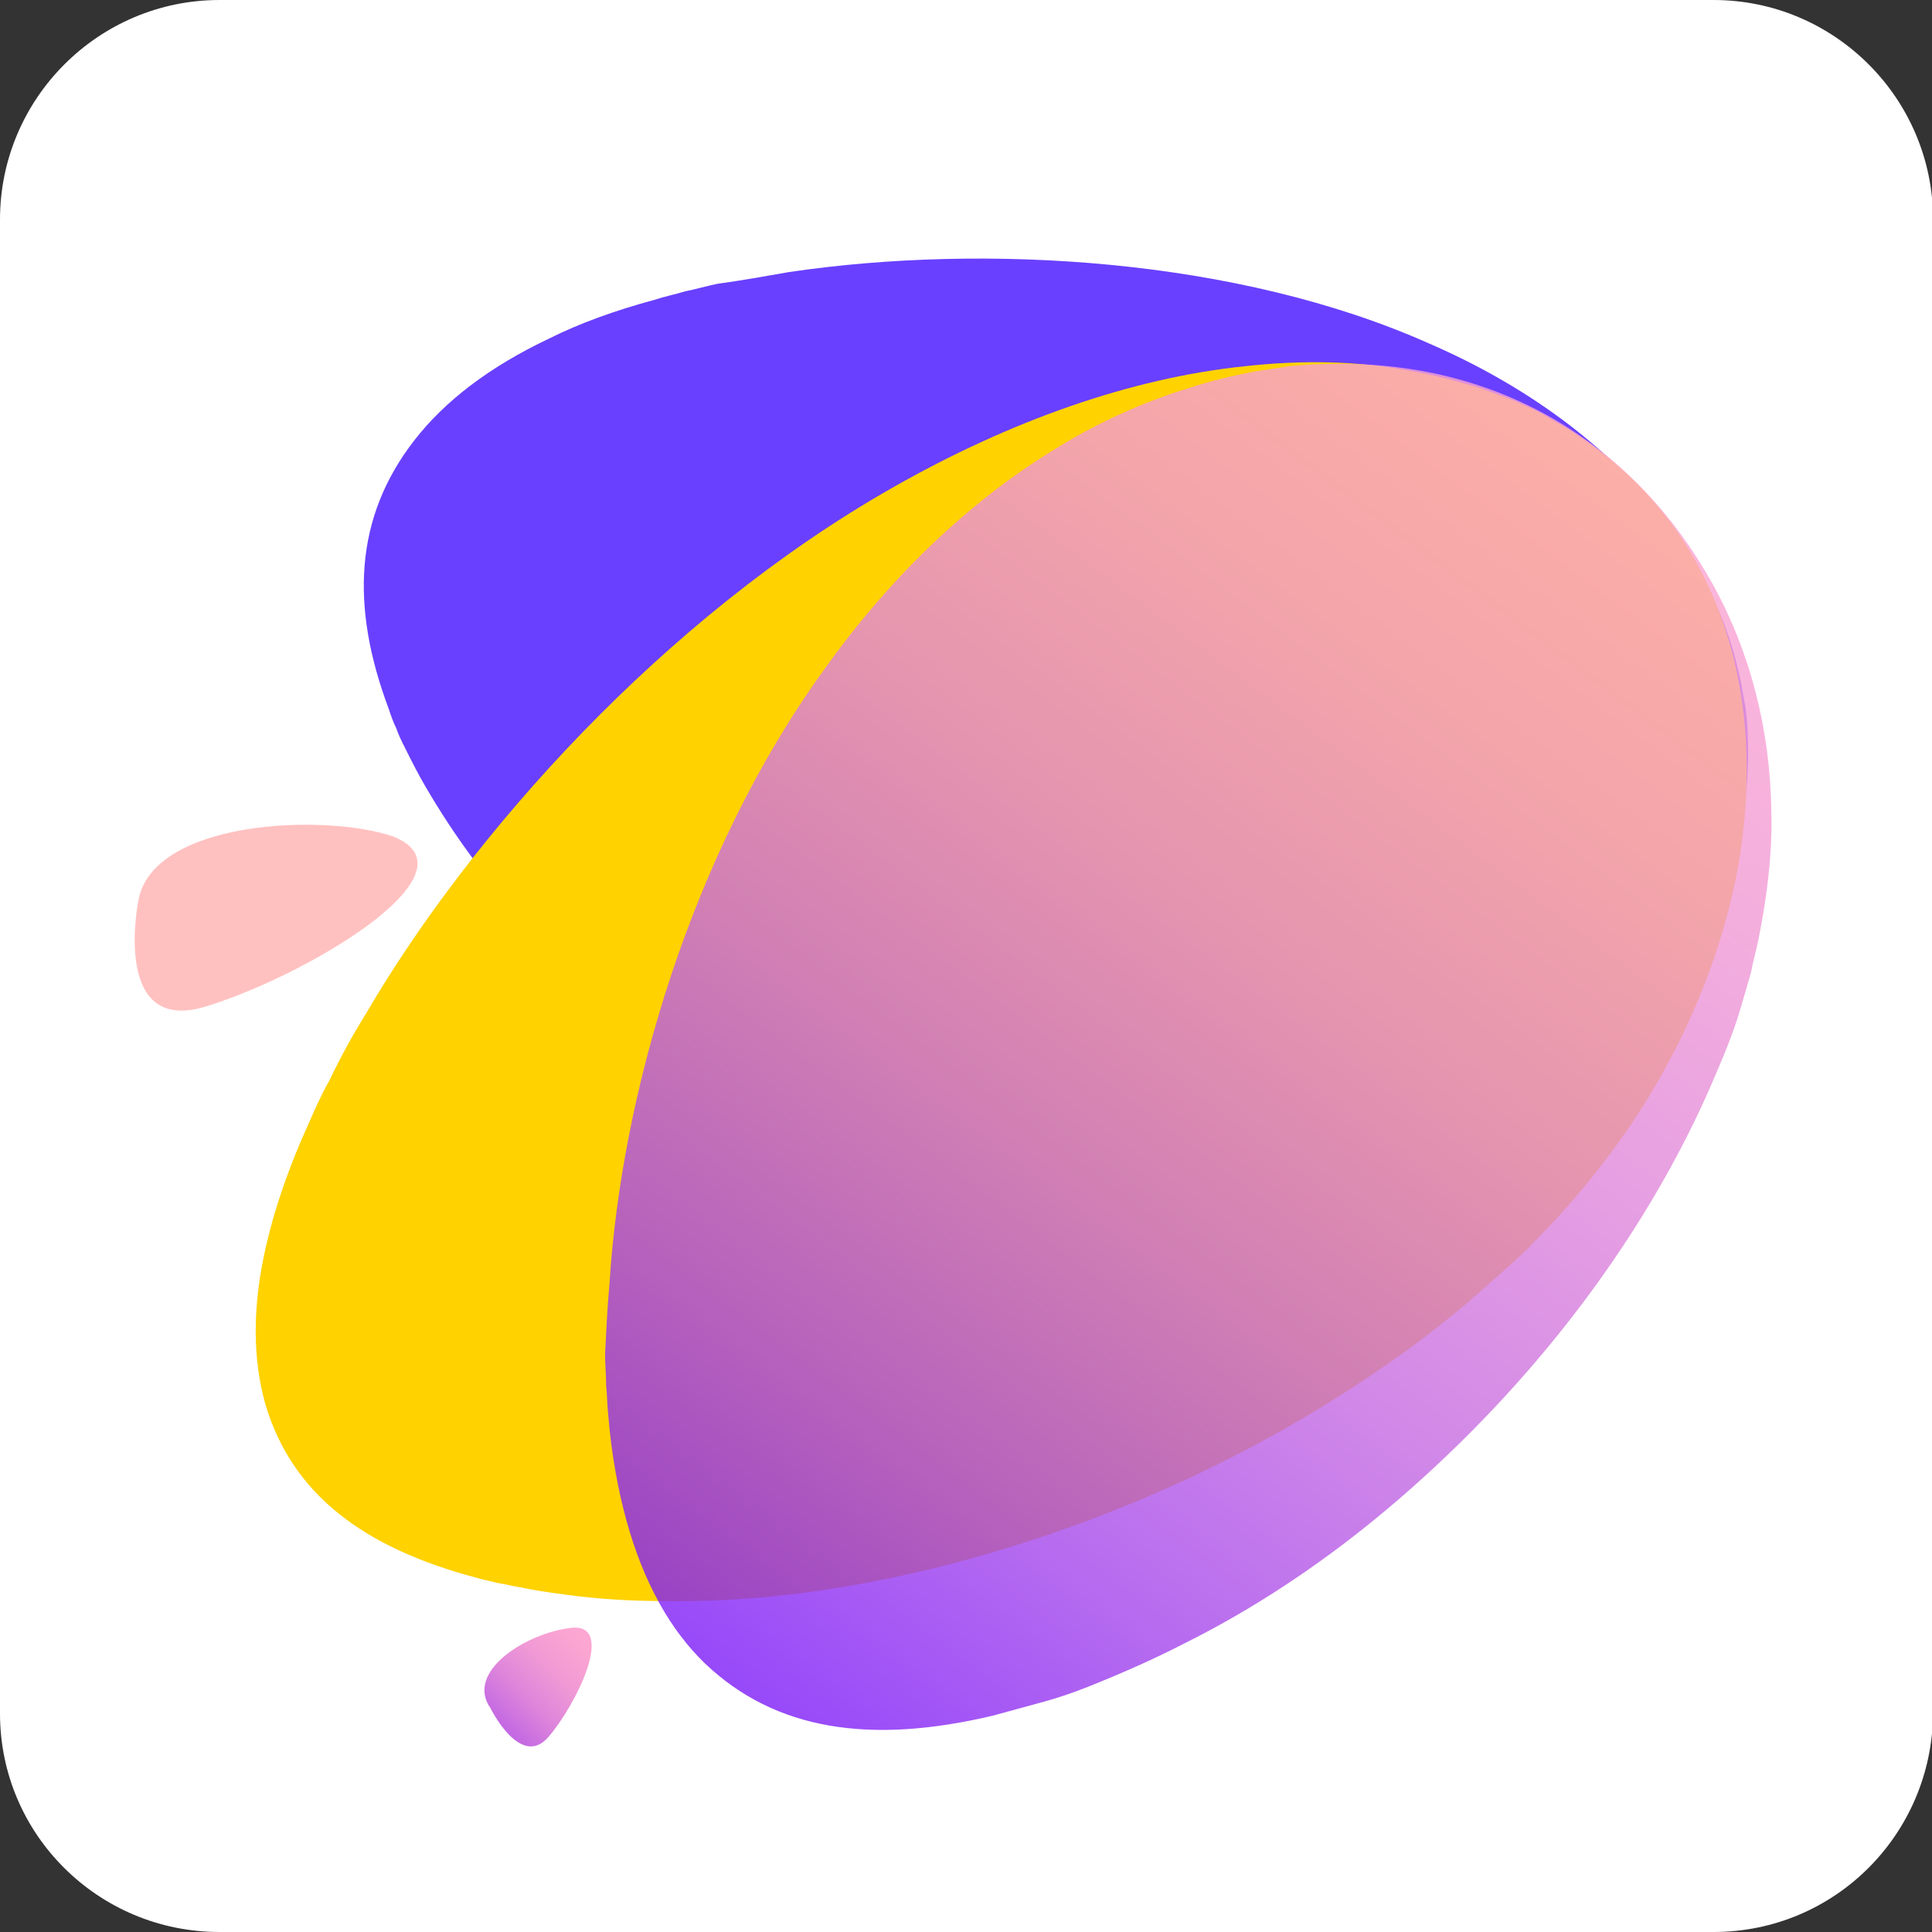 <?xml version="1.0" encoding="utf-8"?>
<!-- Generator: Adobe Illustrator 28.3.0, SVG Export Plug-In . SVG Version: 6.00 Build 0)  -->
<svg version="1.1" id="图层_1" xmlns="http://www.w3.org/2000/svg" xmlns:xlink="http://www.w3.org/1999/xlink" x="0px" y="0px"
	 viewBox="0 0 180.4 180.4" style="enable-background:new 0 0 180.4 180.4;" xml:space="preserve">
<rect x="0" y="0" width="180.4" height="180.4" fill="#333333" stroke="none"/>
<style type="text/css">
	.st0{fill-rule:evenodd;clip-rule:evenodd;fill:#FFFFFF;}
	.st1{fill-rule:evenodd;clip-rule:evenodd;fill:#6940FF;}
	.st2{fill-rule:evenodd;clip-rule:evenodd;fill:#FFD200;}
	.st3{fill-rule:evenodd;clip-rule:evenodd;fill:url(#SVGID_1_);fill-opacity:0.8;}
	.st4{fill-rule:evenodd;clip-rule:evenodd;fill:#FFC1C0;}
	.st5{fill-rule:evenodd;clip-rule:evenodd;fill:url(#SVGID_00000072998272591246103330000010628803114140608152_);}
</style>
<path class="st0" d="M160,180.4H20.5C9.2,180.4,0,171.3,0,160V20.5C0,9.2,9.2,0,20.5,0H160c11.3,0,20.5,9.2,20.5,20.5V160
	C180.4,171.3,171.3,180.4,160,180.4z"/>
<g>
	<path class="st1" d="M73.7,25.4c18.3-2.7,41.9-1.3,59.8,6.7c9,3.9,16.4,9.4,21.5,15.8c2.5,3.2,4.5,6.6,5.9,10.1
		c0.7,1.8,1.2,3.6,1.6,5.4c0.2,0.9,0.3,1.8,0.5,2.7c0.1,0.9,0.2,1.8,0.2,2.8c0.6,14.8-8.1,27.2-20.3,35.2c-6.1,4-13.1,6.9-20.6,8.3
		c-3.7,0.7-7.6,1.1-11.5,1.1c-1,0-2,0-3-0.1c-1,0-2-0.1-3-0.2c-2-0.2-4-0.4-6.1-0.8c-16.3-2.8-30.4-10-41-18.4
		c-5.3-4.2-9.7-8.8-13.3-13.5c-1.8-2.4-3.3-4.7-4.7-7.1c-0.7-1.2-1.3-2.4-1.9-3.6c-0.3-0.6-0.6-1.2-0.8-1.8
		c-0.3-0.6-0.5-1.2-0.7-1.8c-3.6-9.6-3.2-17.9,2.4-25.1c2.8-3.6,6.9-6.8,12.6-9.5c2.8-1.4,6.1-2.6,9.8-3.6c0.9-0.3,1.9-0.5,2.9-0.8
		c1-0.2,2-0.5,3-0.7C69.2,26.2,71.4,25.8,73.7,25.4L73.7,25.4z"/>
	<path class="st2" d="M34.2,94.6C43.9,78,61.9,57.7,83.4,45.5c10.9-6.2,22.2-10.2,32.8-11.3c5.4-0.6,10.5-0.5,15.3,0.4
		c2.4,0.4,4.7,1,6.9,1.7c1.1,0.4,2.2,0.8,3.2,1.2c1,0.5,2.1,0.9,3,1.5c15.8,8.7,20.6,25.2,17.7,41.9c-1.5,8.2-4.9,16.5-10,24.1
		c-2.6,3.8-5.5,7.4-8.9,10.8c-0.8,0.9-1.7,1.7-2.6,2.5c-0.9,0.8-1.8,1.6-2.7,2.4c-1.8,1.6-3.8,3.2-5.8,4.7
		c-16.1,11.9-33.8,18.7-48.9,21.9c-7.6,1.6-14.7,2.3-21.3,2.2c-3.3,0-6.4-0.2-9.3-0.6c-1.5-0.2-2.9-0.4-4.3-0.7
		c-0.7-0.1-1.4-0.3-2.1-0.4c-0.7-0.2-1.4-0.3-2-0.5c-10.5-2.8-17.1-7.8-19.6-16.1c-1.2-4.2-1.3-9.2,0.1-15.1c0.7-3,1.8-6.3,3.3-9.8
		c0.4-0.9,0.8-1.8,1.2-2.7c0.4-0.9,0.9-1.9,1.4-2.8C31.8,98.7,32.9,96.7,34.2,94.6L34.2,94.6z"/>
	<linearGradient id="SVGID_1_" gradientUnits="userSpaceOnUse" x1="52.126" y1="172.38" x2="179.81" y2="2.197">
		<stop  offset="2.809000e-02" style="stop-color:#6300FF"/>
		<stop  offset="9.667408e-02" style="stop-color:#7B1AF8"/>
		<stop  offset="0.229" style="stop-color:#A345EC"/>
		<stop  offset="0.363" style="stop-color:#C469E2"/>
		<stop  offset="0.497" style="stop-color:#DE85DB"/>
		<stop  offset="0.631" style="stop-color:#F099D5"/>
		<stop  offset="0.765" style="stop-color:#FBA5D2"/>
		<stop  offset="0.901" style="stop-color:#FFA9D1"/>
	</linearGradient>
	<path class="st3" d="M56.9,120c1.1-17.9,7.7-40.4,20-57.4C83,54,90.4,46.9,98.4,42c4-2.5,8.2-4.4,12.4-5.7c2.1-0.7,4.2-1.2,6.3-1.6
		c1.1-0.2,2.1-0.3,3.2-0.5c1.1-0.1,2.1-0.2,3.2-0.2c16.8-0.6,29.4,7.9,36.4,20.5c3.5,6.3,5.4,13.6,5.5,21.3
		c0.1,3.9-0.4,7.9-1.2,11.9c-0.2,1-0.5,2-0.7,3.1c-0.3,1-0.6,2.1-0.9,3.1c-0.6,2.1-1.4,4.1-2.3,6.2c-7,16.7-18.9,30.9-31,41
		c-6.1,5.1-12.4,9.2-18.6,12.3c-3.1,1.6-6.1,2.9-9.1,4.1c-1.5,0.6-3,1.1-4.5,1.5c-0.7,0.2-1.5,0.4-2.2,0.6c-0.7,0.2-1.5,0.4-2.2,0.6
		c-11.4,2.7-20.3,1.4-26.9-4.9c-3.2-3.1-5.7-7.5-7.3-13.3c-0.8-2.9-1.4-6.2-1.7-9.8c-0.1-0.9-0.1-1.9-0.2-2.8c0-1-0.1-2-0.1-3
		C56.6,124.4,56.7,122.2,56.9,120L56.9,120z"/>
	<path class="st4" d="M12.9,84.2c0,0-2.4,12.1,5.9,9.9c9.1-2.6,26.4-12.6,17.9-16C30.2,75.9,14.1,76.6,12.9,84.2z"/>
	
		<linearGradient id="SVGID_00000069393277876204314590000003711222537619620530_" gradientUnits="userSpaceOnUse" x1="40.264" y1="167.425" x2="57.262" y2="150.228">
		<stop  offset="2.809000e-02" style="stop-color:#6300FF"/>
		<stop  offset="0.1" style="stop-color:#7B1AF8"/>
		<stop  offset="0.239" style="stop-color:#A345EC"/>
		<stop  offset="0.381" style="stop-color:#C469E2"/>
		<stop  offset="0.522" style="stop-color:#DE85DB"/>
		<stop  offset="0.663" style="stop-color:#F099D5"/>
		<stop  offset="0.804" style="stop-color:#FBA5D2"/>
		<stop  offset="0.947" style="stop-color:#FFA9D1"/>
	</linearGradient>
	<path style="fill-rule:evenodd;clip-rule:evenodd;fill:url(#SVGID_00000069393277876204314590000003711222537619620530_);" d="
		M45.8,159.5c0,0,2.8,5.7,5.4,2.7c2.6-3,6.4-10.7,2.1-10.2C49.1,152.5,43.4,156.1,45.8,159.5z"/>
</g>
</svg>
